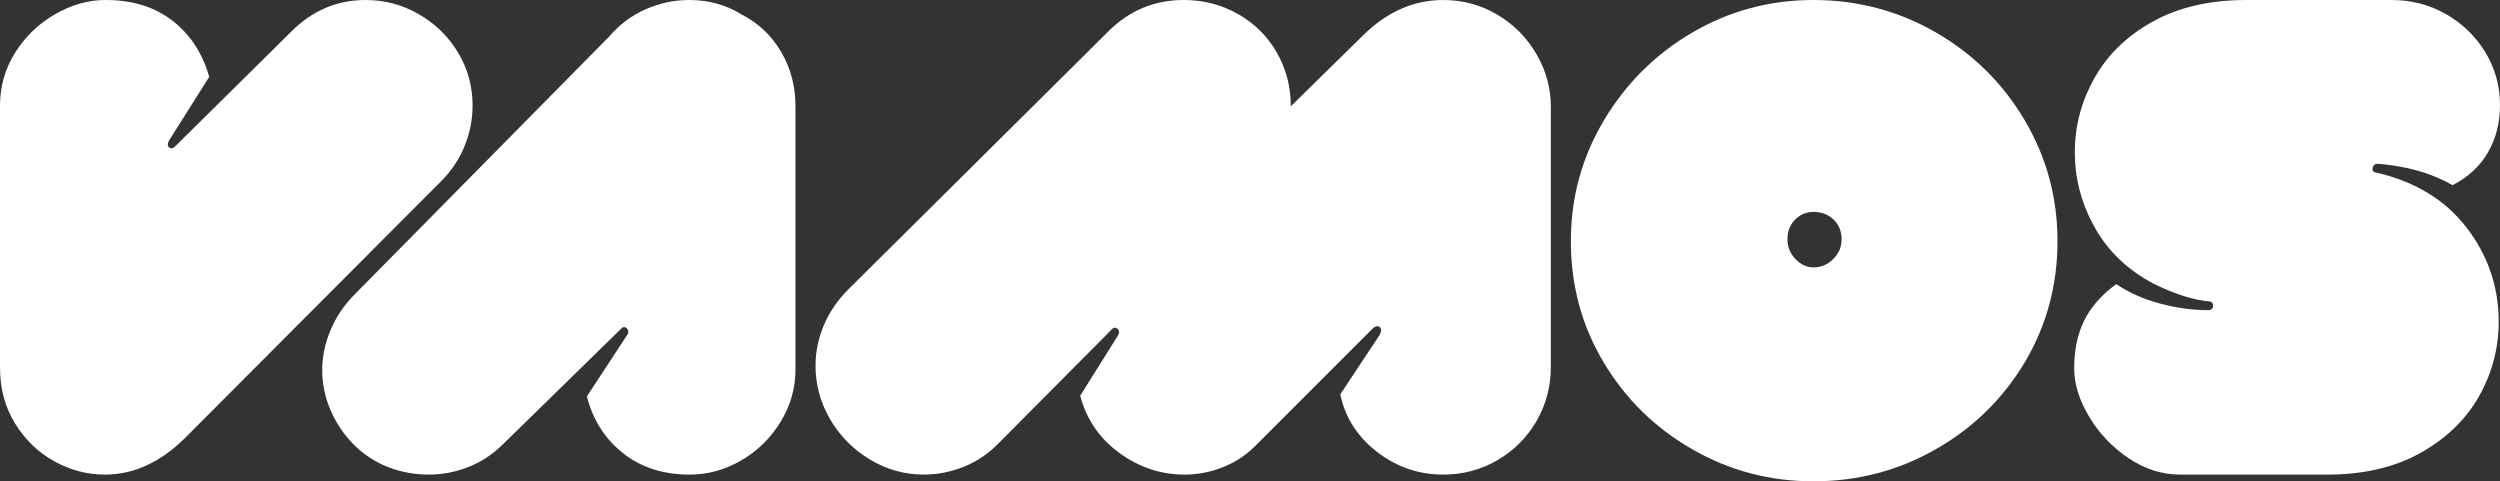 <?xml version="1.0" encoding="UTF-8"?>
<svg id="Layer_1" data-name="Layer 1" xmlns="http://www.w3.org/2000/svg" viewBox="0 0 983.26 189.29">
  <rect x="0" y="0" width="983.26" height="189.29" fill="#333333" stroke="none"/>
  <defs>
    <style>
      .cls-1 {
        fill: #fff;
      }
    </style>
  </defs>
  <g id="Vamos_Logo" data-name="Vamos Logo">
    <g>
      <path class="cls-1" d="M114.63,12.36c8.24-8.24,17.96-12.36,29.18-12.36,7.53,0,14.55,1.89,21.03,5.65,6.48,3.77,11.61,8.81,15.38,15.12,3.77,6.31,5.65,13.24,5.65,20.77,0,5.43-1.05,10.74-3.15,15.91-2.1,5.17-5.17,9.77-9.2,13.8l-100.43,100.69c-9.82,9.82-20.42,14.72-31.81,14.72-7.01,0-13.67-1.75-19.98-5.26-6.31-3.5-11.44-8.45-15.38-14.85-3.94-6.4-5.92-13.71-5.92-21.95V41.54c0-7.53,1.97-14.46,5.92-20.77,3.94-6.31,9.16-11.35,15.64-15.12C28.04,1.89,34.7,0,41.54,0c10.52,0,19.28,2.72,26.29,8.15,7.01,5.43,11.83,12.8,14.46,22.08l-15.77,24.98c-.35.7-.53,1.23-.53,1.58,0,.7.3,1.18.92,1.45.61.26,1.27.05,1.97-.66L114.63,12.36Z"/>
      <path class="cls-1" d="M197.97,174.57c-4.03,4.03-8.59,7.06-13.67,9.07-5.09,2.02-10.34,3.02-15.77,3.02s-10.96-1.01-16.04-3.02c-5.09-2.01-9.64-5.04-13.67-9.07-3.86-4.03-6.84-8.54-8.94-13.54-2.1-5-3.15-10.12-3.15-15.38s1.05-10.43,3.15-15.51c2.1-5.08,5.08-9.64,8.94-13.67L239.51,14.46c4.03-4.73,8.81-8.32,14.33-10.78,5.52-2.45,11.26-3.68,17.22-3.68,7.71,0,14.63,1.93,20.77,5.78,6.48,3.33,11.61,8.19,15.38,14.59,3.77,6.4,5.65,13.54,5.65,21.43v103.58c0,7.36-1.97,14.24-5.92,20.64-3.94,6.4-9.12,11.44-15.51,15.12-6.4,3.68-13.1,5.52-20.11,5.52-10.52,0-19.32-2.85-26.42-8.54-7.1-5.69-11.79-13.1-14.07-22.22l16.04-24.45.26-.79c0-.88-.35-1.49-1.05-1.84-.7-.35-1.31-.17-1.84.53l-46.27,45.22Z"/>
      <path class="cls-1" d="M494.52,174.57c-3.86,4.03-8.28,7.06-13.28,9.07-5,2.02-10.12,3.02-15.38,3.02-9.29,0-17.84-2.85-25.63-8.54-7.8-5.69-12.93-13.19-15.38-22.48l14.99-23.92c.17-.17.26-.53.26-1.05,0-.7-.31-1.22-.92-1.58-.62-.35-1.18-.26-1.71.26l-44.43,44.69c-4.03,4.21-8.63,7.36-13.8,9.46-5.17,2.1-10.48,3.15-15.91,3.15-7.54,0-14.59-1.97-21.16-5.92-6.57-3.94-11.79-9.2-15.64-15.77-3.86-6.57-5.78-13.63-5.78-21.16,0-5.43,1.09-10.73,3.29-15.91,2.19-5.17,5.39-9.86,9.6-14.07L435.9,12.36c8.24-8.24,18.14-12.36,29.71-12.36,7.71,0,14.81,1.84,21.3,5.52,6.48,3.68,11.57,8.72,15.25,15.12,3.68,6.4,5.52,13.45,5.52,21.16l28.13-27.6c9.46-9.46,20.07-14.2,31.81-14.2,7.71,0,14.81,1.93,21.3,5.78,6.48,3.86,11.61,9.03,15.38,15.51,3.77,6.49,5.65,13.41,5.65,20.77v102.27c0,7.71-1.89,14.81-5.65,21.3-3.77,6.49-8.9,11.61-15.38,15.38-6.49,3.77-13.58,5.65-21.3,5.65-9.64,0-18.32-2.98-26.03-8.94-7.71-5.96-12.53-13.49-14.46-22.61l15.51-23.4c.35-.7.53-1.22.53-1.58,0-1.22-.53-1.84-1.58-1.84-.53,0-1.14.35-1.84,1.05l-45.22,45.22Z"/>
      <path class="cls-1" d="M761.37,12.75c14.72,8.5,26.38,20.03,34.97,34.57,8.59,14.55,12.88,30.41,12.88,47.59s-4.3,33.22-12.88,47.59c-8.59,14.37-20.24,25.76-34.97,34.18-14.72,8.41-30.76,12.62-48.11,12.62s-33.08-4.21-47.72-12.62c-14.64-8.41-26.25-19.8-34.83-34.18-8.59-14.37-12.88-30.23-12.88-47.59s4.34-33.04,13.01-47.59c8.68-14.55,20.28-26.07,34.84-34.57,14.55-8.5,30.41-12.75,47.59-12.75s33.39,4.25,48.11,12.75ZM706.03,86.36c-2.02,2.02-3.02,4.6-3.02,7.76,0,2.98,1.05,5.57,3.15,7.76,2.1,2.19,4.47,3.29,7.1,3.29,2.98,0,5.56-1.09,7.76-3.29,2.19-2.19,3.29-4.77,3.29-7.76,0-3.16-1.05-5.74-3.15-7.76-2.1-2.01-4.73-3.02-7.89-3.02-2.81,0-5.22,1.01-7.23,3.02Z"/>
      <path class="cls-1" d="M978.53,59.94c-3.15,5.43-7.8,9.73-13.93,12.88-8.24-4.73-18.05-7.53-29.45-8.41-1.05,0-1.71.53-1.97,1.58-.26,1.05.13,1.67,1.18,1.84,15.42,3.51,27.34,10.74,35.76,21.69,8.41,10.96,12.62,23.27,12.62,36.94,0,10.52-2.59,20.33-7.76,29.45-5.17,9.12-12.84,16.52-23,22.22-10.17,5.7-22.44,8.54-36.81,8.54h-57.58c-7.19,0-13.98-2.14-20.38-6.44-6.4-4.29-11.57-9.73-15.51-16.3-3.94-6.57-5.92-12.92-5.92-19.06,0-7.18,1.31-13.45,3.94-18.8,2.63-5.34,6.84-10.12,12.62-14.33,4.9,3.33,10.6,5.87,17.09,7.62,6.48,1.75,12.88,2.63,19.19,2.63.53,0,.96-.17,1.31-.53.35-.35.53-.7.53-1.05,0-1.05-.44-1.66-1.31-1.84-6.31-.53-13.58-2.8-21.82-6.84-10.17-5.26-17.92-12.57-23.27-21.95-5.35-9.37-8.02-19.32-8.02-29.84s2.58-20.11,7.76-29.31c5.17-9.2,12.84-16.6,23-22.22,10.16-5.61,22.43-8.41,36.81-8.41h57.05c7.71,0,14.81,1.84,21.3,5.52,6.48,3.68,11.65,8.68,15.51,14.99,3.85,6.31,5.78,13.24,5.78,20.77,0,7.01-1.58,13.24-4.73,18.67Z"/>
    </g>
  </g>
</svg>